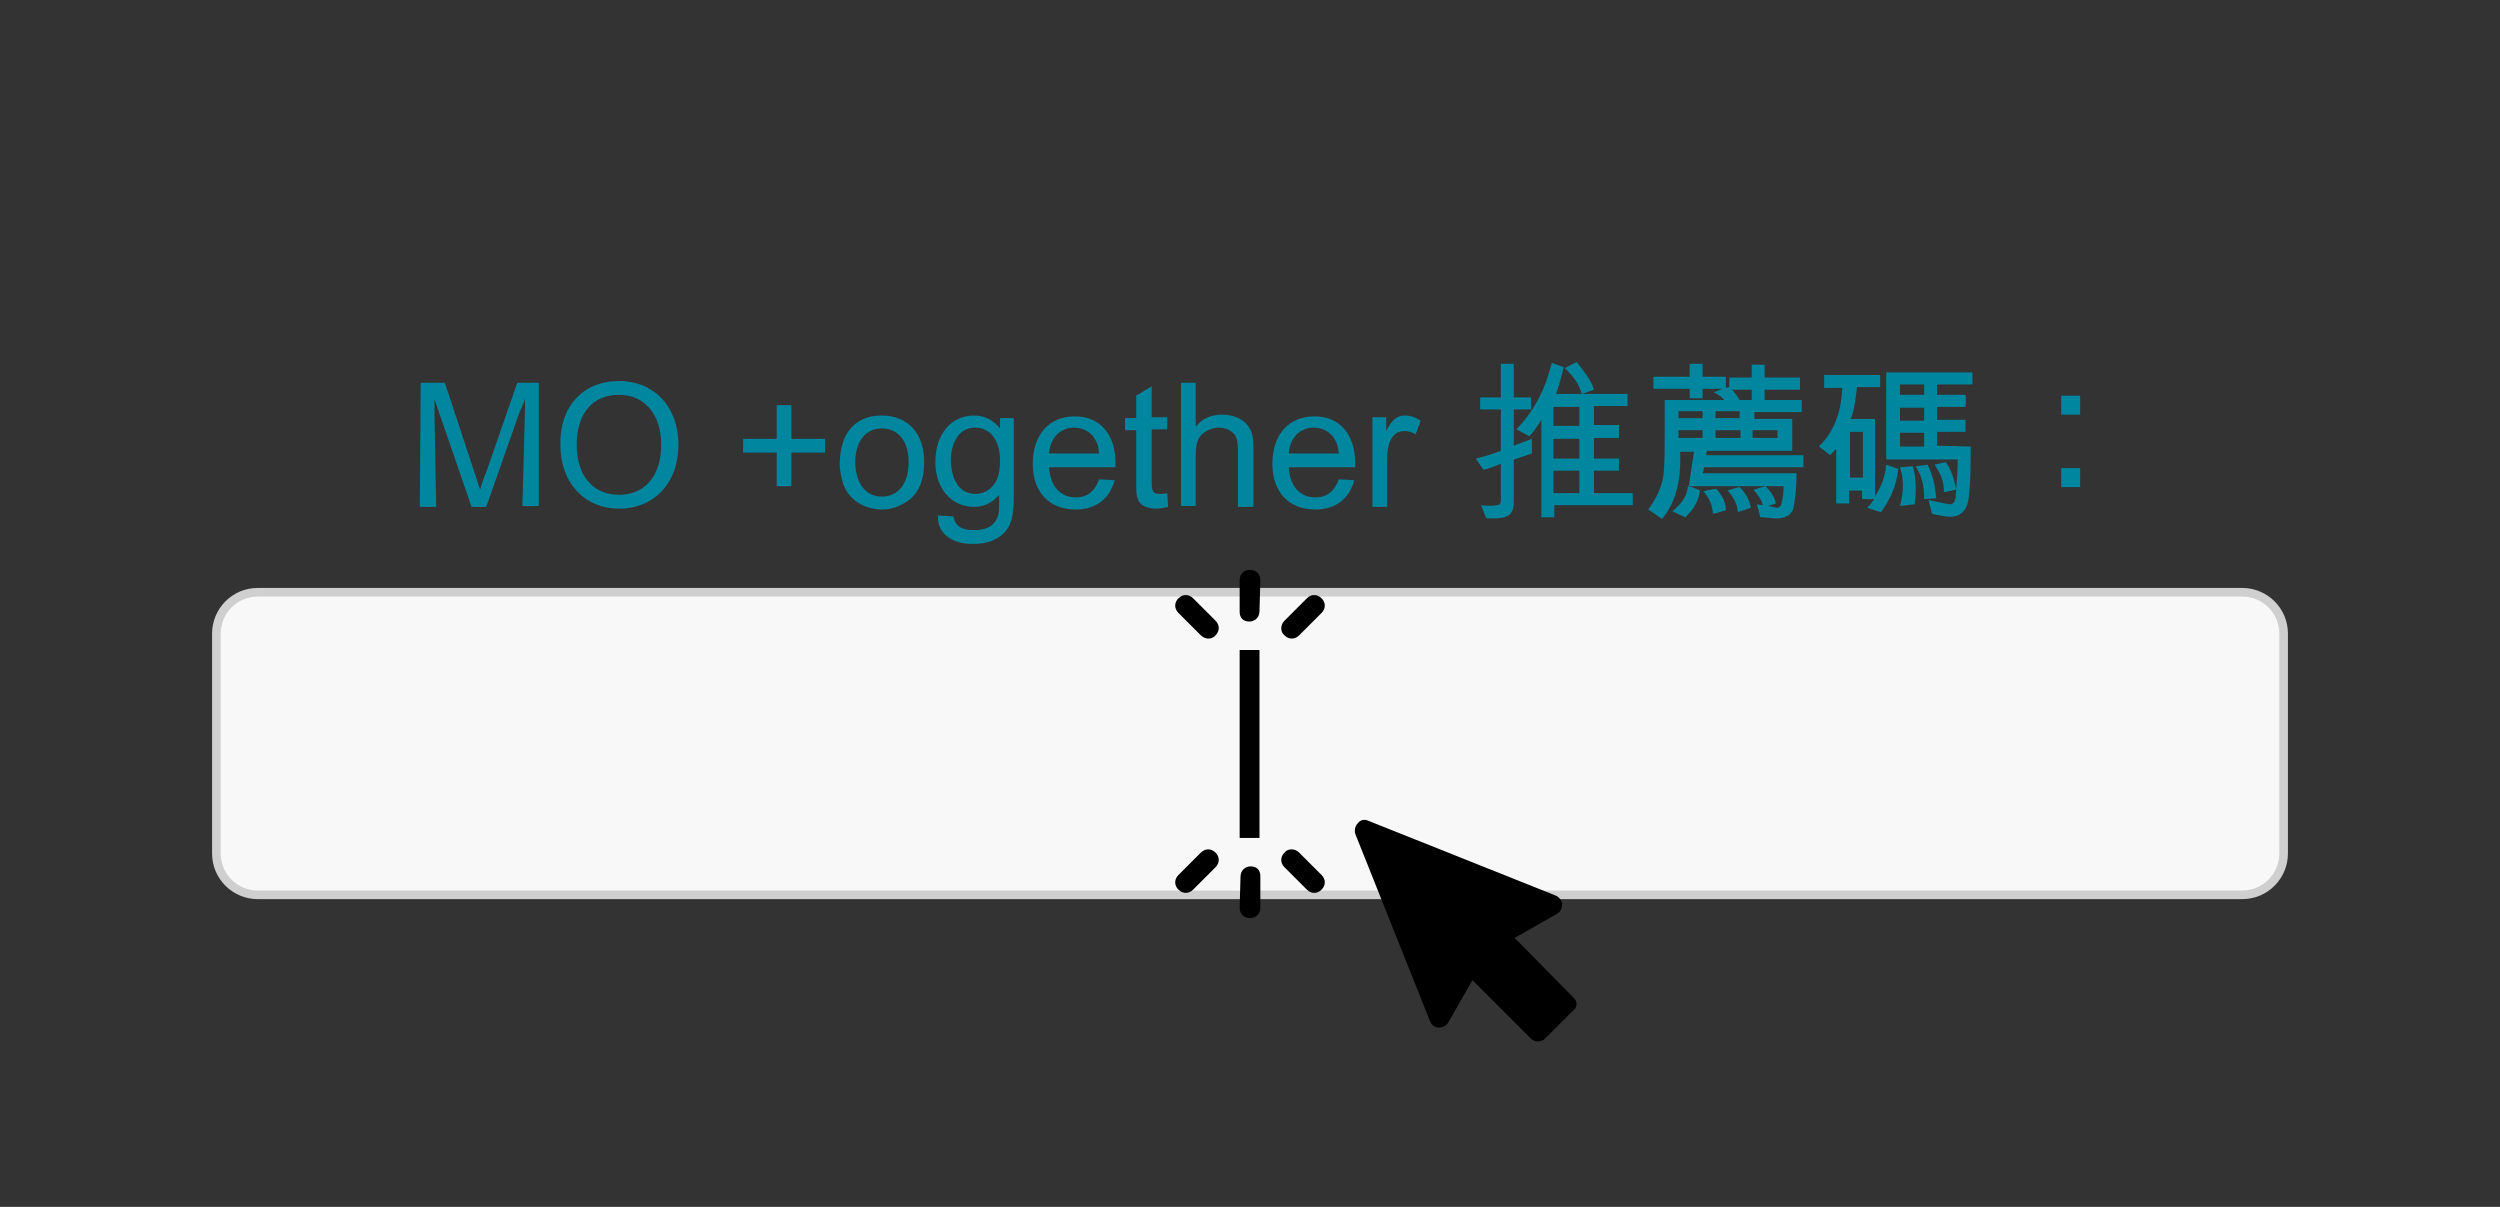 <?xml version="1.0" encoding="utf-8"?>
<!-- Generator: Adobe Illustrator 24.2.1, SVG Export Plug-In . SVG Version: 6.00 Build 0)  -->
<svg version="1.1" id="Layer_1" xmlns="http://www.w3.org/2000/svg" xmlns:xlink="http://www.w3.org/1999/xlink" x="0px" y="0px"
	 viewBox="0 0 290 140" style="enable-background:new 0 0 290 140;" xml:space="preserve">
<rect x="0" y="0" width="290" height="140" fill="#333333" stroke="none"/>
<style type="text/css">
	.st0{fill-rule:evenodd;clip-rule:evenodd;fill:#F8F8F8;stroke:#CFCFCF;}
	.st1{fill:#00869E;}
</style>
<desc>Created with Sketch.</desc>
<path id="Rectangle-Copy-6" class="st0" d="M29.9,68.7h230.2c2.6,0,4.8,2.1,4.8,4.8V99c0,2.6-2.1,4.8-4.8,4.8H29.9
	c-2.6,0-4.8-2.1-4.8-4.8V73.5C25.1,70.9,27.2,68.7,29.9,68.7z"/>
<g>
	<path class="st1" d="M48.8,44.4h2.8L55,54.7c0.3,0.8,0.5,1.6,0.7,2.1l0,0c0.2-0.8,0.4-1.3,0.8-2.3L60,44.4h2.5v14.3h-1.9l0.3-11.3
		v-0.9v-0.3l0,0l-0.1,0.4L60.2,48l-3.8,10.8h-1.7l-4.3-12.5l0,0v0.3v1.6l0.2,10.6h-1.9L48.8,44.4L48.8,44.4z"/>
	<path class="st1" d="M71.8,44.2c4.1,0,6.9,3,6.9,7.4S75.9,59,71.8,59c-4,0-6.8-3-6.8-7.4C64.9,47.2,67.6,44.2,71.8,44.2z
		 M71.8,57.4c3,0,4.9-2.2,4.9-5.8c0-3.5-1.9-5.8-4.9-5.8c-3.1,0-4.9,2.2-4.9,5.8S68.8,57.4,71.8,57.4z"/>
	<path class="st1" d="M90.1,52.5h-3.9v-1.6h3.9V47h1.7v3.9h3.9v1.6h-3.9v3.9h-1.7V52.5z"/>
	<path class="st1" d="M99.6,48.9c0.8-0.5,1.7-0.7,2.7-0.7c3,0,4.9,2.1,4.9,5.3c0,2.4-0.7,3.9-2.2,4.8c-0.8,0.5-1.7,0.8-2.7,0.8
		c-2.1,0-3.9-1.2-4.5-3c-0.2-0.7-0.4-1.5-0.4-2.4C97.5,51.3,98.2,49.8,99.6,48.9z M102.3,57.6c1.9,0,3.1-1.5,3.1-4
		c0-2.4-1.2-3.9-3.1-3.9s-3.1,1.5-3.1,4C99.3,56.1,100.4,57.6,102.3,57.6z"/>
	<path class="st1" d="M110.6,59.9c0.2,1.1,0.9,1.6,2.4,1.6c1.2,0,2.1-0.4,2.5-1.1c0.4-0.6,0.4-1.1,0.4-2.5v-0.5
		c-0.8,0.9-1.7,1.4-2.9,1.4c-2.6,0-4.5-2.1-4.5-5.2c0-3.2,1.8-5.4,4.5-5.4c1.2,0,2.2,0.5,3,1.5l0,0v-1.2h1.6v9
		c0,2.4-0.3,3.5-1.2,4.4c-0.9,0.8-2,1.2-3.5,1.2c-2.5,0-4.1-1.2-4.1-3.1c0-0.1,0-0.1,0-0.2L110.6,59.9z M113.2,57.3
		c0.5,0,1.1-0.2,1.5-0.5c0.9-0.7,1.3-1.6,1.3-3.4c0-2.3-1.1-3.8-2.9-3.8c-1.7,0-2.8,1.5-2.8,3.9C110.4,55.9,111.4,57.3,113.2,57.3z"
		/>
	<path class="st1" d="M129.3,55.7c-0.6,2.2-2.2,3.4-4.5,3.4c-3.1,0-5-2-5-5.3c0-3.4,1.9-5.5,4.9-5.5c2.9,0,4.7,2.1,4.7,5.4
		c0,0.1,0,0.3,0,0.5h-7.7c0.1,2.2,1.3,3.5,3.1,3.5c1.3,0,2.2-0.7,2.7-2.1L129.3,55.7z M127.5,52.6c-0.1-0.7-0.1-0.9-0.3-1.3
		c-0.4-1-1.4-1.7-2.6-1.7c-1.6,0-2.8,1.2-2.9,3H127.5z"/>
	<path class="st1" d="M135.5,58.8c-0.6,0.1-0.9,0.2-1.3,0.2c-1.2,0-2-0.4-2.2-1.1c-0.2-0.5-0.2-0.7-0.2-2v-6h-1.3v-1.4h1.3v-2.6
		l1.8-1.1v3.6h1.8v1.4h-1.8v6.1c0,1.2,0.2,1.4,1,1.4c0.2,0,0.4,0,0.8-0.1L135.5,58.8z"/>
	<path class="st1" d="M137,44.4h1.7v5.1c0.8-1,1.8-1.4,3.1-1.4c1.4,0,2.6,0.6,3.1,1.5c0.4,0.6,0.5,1.3,0.5,2.6v6.6h-1.8v-6.6
		c0-0.8-0.1-1.4-0.4-1.8c-0.4-0.5-1.1-0.8-1.8-0.8c-0.9,0-1.9,0.5-2.3,1.2c-0.3,0.5-0.4,1.1-0.4,2.2v5.7H137V44.4z"/>
	<path class="st1" d="M157.1,55.7c-0.6,2.2-2.2,3.4-4.5,3.4c-3.1,0-5-2-5-5.3c0-3.4,1.9-5.5,4.9-5.5c2.9,0,4.7,2.1,4.7,5.4
		c0,0.1,0,0.3,0,0.5h-7.7c0.1,2.2,1.3,3.5,3.1,3.5c1.3,0,2.2-0.7,2.7-2.1L157.1,55.7z M155.3,52.6c-0.1-0.7-0.1-0.9-0.3-1.3
		c-0.4-1-1.4-1.7-2.6-1.7c-1.6,0-2.8,1.2-2.9,3H155.3z"/>
	<path class="st1" d="M159.2,48.4h1.6V50l0,0c0.7-1.4,1.3-1.8,2.2-1.8c0.6,0,1.2,0.2,1.8,0.6l-0.6,1.6c-0.4-0.3-0.9-0.4-1.3-0.4
		c-1.3,0-2,1.2-2,3.4v5.4h-1.7V48.4z"/>
	<path class="st1" d="M177.7,52.6c-0.8,0.3-1.5,0.5-2.1,0.7V58c0,0.7,0,1.2-0.5,1.7c-0.4,0.4-1.6,0.5-2.7,0.4l-0.6-1.5
		c0.8,0.1,1.3,0.1,1.9,0c0.3,0,0.4-0.3,0.4-0.5v-4.3c-0.5,0.2-1.2,0.5-2,0.7c-0.3-0.4-0.5-0.7-0.9-1.3c1.2-0.3,2.1-0.6,2.9-0.9v-4.8
		h-2.4v-1.4h2.4v-3.9h1.5v3.9h2v1.4h-2v4.2c0.5-0.2,1.6-0.6,2.1-0.8L177.7,52.6z M175.9,49.8c2.2-2.3,3.4-4.8,4.1-7.7l1.4,0.5
		c-0.3,1.2-0.6,2.3-0.9,3.1h8.3v1.4h-3.9v2.2h2.9v1.5h-2.9v2.4h2.9v1.4h-2.9v2.6h4.5v1.4h-9.1V60h-1.5V48.7
		c-0.2,0.3-0.7,1.2-1.4,1.9L175.9,49.8z M180.2,47.2v2.2h3v-2.2H180.2z M180.2,53.2h3v-2.3h-3V53.2z M180.2,57.2h3v-2.6h-3V57.2z
		 M183.5,45.7c-0.4-1.2-0.9-2-2-3l1.4-0.7c0.7,0.9,1.7,2.1,2,3.2L183.5,45.7z"/>
	<path class="st1" d="M191.2,59.1c1-1.4,1.7-2.8,1.8-4.4c0.1-1.3,0.1-2.6,0.1-3.9v-4.4h6.9c-0.3-0.4-0.5-0.5-1.2-0.9l1-0.4h-2.3v1.1
		H196v-1.1h-4.2v-1.4h4.2v-1.5h1.5v1.5h2.7V45l0.4-0.1v-1.1h2.6v-1.5h1.5v1.5h4.1v1.4h-4.1v1.2h-1.5v-1.2h-2.3
		c0.4,0.4,0.7,0.9,0.9,1.2h7.2v1.4h-5.5v0.8h4.4v3.7H198l-0.1,0.5h11.3v1.4h-11.5c-0.1,0.2-0.1,0.5-0.2,0.7h10.9
		c0,1.3-0.1,2.6-0.3,3.7c-0.1,0.9-0.6,1.2-1.1,1.4c-0.9,0.3-1.8,0-2.8,0l-0.4-1.5l0.7,0.1c-0.2-0.7-0.6-1.2-1.1-1.8l1.4-0.4
		c0.5,0.5,1,1.1,1.2,2l-0.9,0.3l1,0.2c0.2,0,0.4-0.1,0.5-0.3c0.2-0.7,0.3-1.5,0.3-2.2h-11l0.6-4h-1.6c0.1,2.6-0.2,5.5-2.1,7.8
		L191.2,59.1z M195.5,60c-0.5-0.2-0.9-0.4-1.5-0.7c1-0.8,1.7-1.7,1.8-2.9c0.6,0.1,0.9,0.3,1.4,0.5C197,58.3,196.4,59.1,195.5,60z
		 M197.5,47.7h-2.8v0.8h2.8V47.7z M194.7,49.9v0.9h2.8v-0.9H194.7z M200.2,59.2c-0.5,0.1-0.9,0.3-1.5,0.4c-0.1-1.1-0.4-1.8-1.1-2.6
		c0.6-0.2,1-0.2,1.5-0.3C199.7,57.4,200.2,58.2,200.2,59.2z M199,48.5h2.8v-0.8H199V48.5z M201.9,49.9H199v0.9h2.9V49.9z
		 M201.6,59.4c-0.1-1-0.5-1.7-1.2-2.5c0.6-0.2,0.9-0.3,1.4-0.4c0.7,0.7,1.1,1.4,1.3,2.4L201.6,59.4z M206.2,49.9h-2.9v0.9h2.9V49.9z
		"/>
	<path class="st1" d="M218.2,44.9h-2.8c-0.1,1.2-0.3,2.6-0.7,3.7h2.8v9c0.7-1.1,1.2-2.3,1.3-3.7l1.4,0.5c-0.2,1.9-0.9,3.5-2,5
		c-0.5-0.1-1-0.3-1.6-0.5c0.3-0.3,0.6-0.7,0.8-1H216v-1h-1.5v1.5H213v-6.3c0-0.1-0.3,0.3-0.7,0.7l-1.3-1c2-2,2.6-4.4,2.7-6.8h-2.1
		v-1.5h6.5v1.4H218.2z M214.6,50.1v5.3h1.5v-5.3H214.6z M228.6,51.8c0,2,0,3.8-0.2,5.7c-0.1,0.9-0.3,1.7-1.1,2.2
		c-1,0.5-2.1,0.1-3.2-0.1c-0.1-0.5-0.2-0.9-0.4-1.6c1,0.2,1.8,0.4,2.5,0.5c0.6,0,0.7-0.8,0.7-1.5c0.1-1.3,0.2-2.6,0.2-3.7h-8.3V43.2
		h10v1.4h-4.1v1.2h3.3c0.1,0.5,0,0.9,0,1.4h-3.3v1.5h3.3v1.4h-3.3v1.6L228.6,51.8L228.6,51.8z M220.4,58.7c0.4-1.5,0.5-3,0-4.5
		c0.6,0,0.9-0.1,1.5-0.1c0.4,1.5,0.4,2.9,0.2,4.4L220.4,58.7z M220.4,44.6v1.2h2.8v-1.2H220.4z M220.4,48.8h2.8v-1.5h-2.8V48.8z
		 M220.4,50.2v1.6h2.8v-1.6H220.4z M223.6,53.9c0.6,1.2,0.9,2.5,1,3.9l-1.4,0.1c0-1.5-0.2-2.6-1-3.8L223.6,53.9z M225.7,53.6
		c0.7,1,1,2,1.2,3.2l-1.4,0.3c0-1.3-0.4-2.2-1.1-3.2L225.7,53.6z"/>
	<path class="st1" d="M239.1,45.9h2.2v2.2h-2.2V45.9z M239.1,54.3h2.2v2.2h-2.2V54.3z"/>
</g>
<rect x="143.8" y="75.4" width="2.3" height="21.8"/>
<g>
	<g>
		<path d="M146.2,67.3c0-0.7-0.5-1.2-1.2-1.2c-0.7,0-1.2,0.5-1.2,1.2V71c0,0.3,0.1,0.6,0.3,0.8c0.2,0.2,0.5,0.3,0.8,0.3
			c0.7,0,1.2-0.5,1.2-1.2L146.2,67.3z M146.2,67.3"/>
		<path d="M141,73.7c0.5-0.5,0.5-1.2,0-1.7l-2.6-2.6c-0.5-0.5-1.2-0.5-1.7,0c-0.5,0.5-0.5,1.2,0,1.7l2.6,2.6
			C139.8,74.2,140.6,74.2,141,73.7L141,73.7z M141,73.7"/>
		<path d="M149,73.7c0.5,0.5,1.2,0.5,1.7,0l2.6-2.6c0.5-0.5,0.5-1.2,0-1.7c-0.5-0.5-1.2-0.5-1.7,0L149,72
			C148.5,72.5,148.5,73.3,149,73.7L149,73.7z M149,73.7"/>
		<path d="M151.1,78"/>
	</g>
	<g>
		<path d="M143.8,105.3c0,0.7,0.5,1.2,1.2,1.2c0.7,0,1.2-0.5,1.2-1.2v-3.7c0-0.3-0.1-0.6-0.3-0.8c-0.2-0.2-0.5-0.3-0.8-0.3
			c-0.7,0-1.2,0.5-1.2,1.2L143.8,105.3z M143.8,105.3"/>
		<path d="M149,98.9c-0.5,0.5-0.5,1.2,0,1.7l2.6,2.6c0.5,0.5,1.2,0.5,1.7,0c0.5-0.5,0.5-1.2,0-1.7l-2.6-2.6
			C150.2,98.4,149.4,98.4,149,98.9L149,98.9z M149,98.9"/>
		<path d="M141,98.9c-0.5-0.5-1.2-0.5-1.7,0l-2.6,2.6c-0.5,0.5-0.5,1.2,0,1.7c0.5,0.5,1.2,0.5,1.7,0l2.6-2.6
			C141.5,100.1,141.5,99.4,141,98.9L141,98.9z M141,98.9"/>
		<path d="M138.9,94.6"/>
	</g>
</g>
<path d="M182.5,115.7l-6.8-6.9l4.9-2.8c0.4-0.2,0.6-0.6,0.6-1.1c0-0.4-0.3-0.8-0.7-1l-21.8-8.7c-0.4-0.2-0.9-0.1-1.2,0.3
	c-0.3,0.3-0.4,0.8-0.3,1.2l8.7,21.8c0.2,0.4,0.5,0.7,1,0.7c0.4,0,0.9-0.2,1.1-0.6l2.8-4.9l6.8,6.8c0.2,0.2,0.5,0.3,0.8,0.3
	c0.3,0,0.6-0.1,0.8-0.3l3.3-3.3C183,116.9,183,116.1,182.5,115.7L182.5,115.7z M182.5,115.7"/>
</svg>
